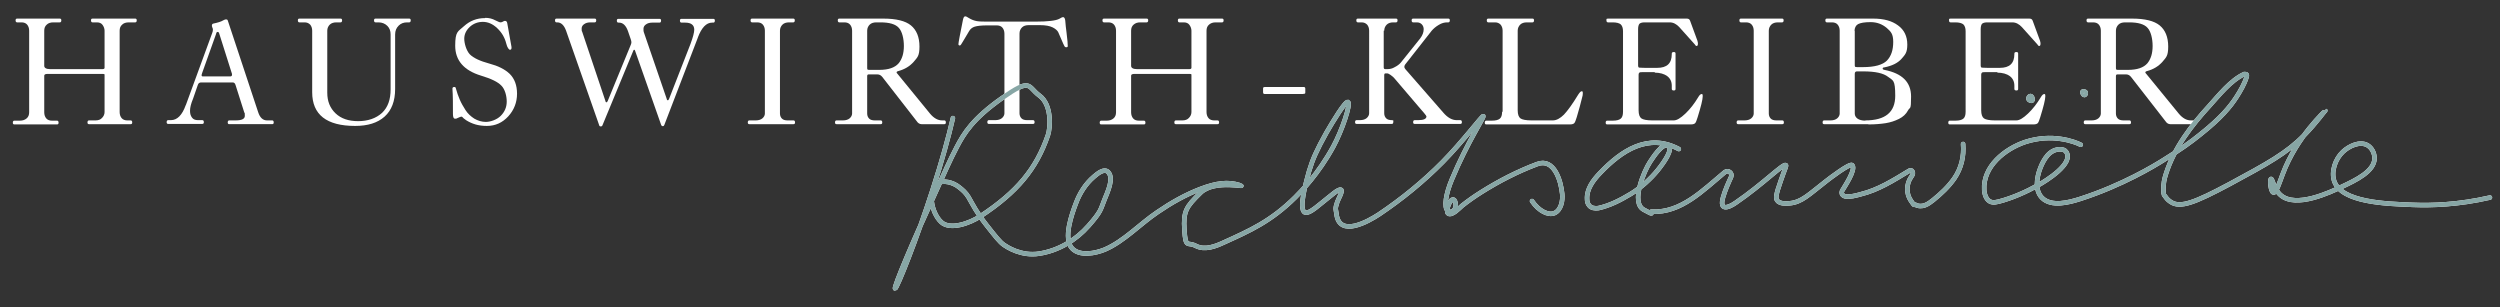 <?xml version="1.0" encoding="UTF-8"?> <svg xmlns="http://www.w3.org/2000/svg" id="uuid-74e56f2b-0dca-4797-a283-19ee4061f03e" viewBox="0 0 994.6 122.2"><rect x="0" y="0" width="994.6" height="122.2" fill="#333333" stroke="none"/><defs><style>.uuid-0bd92514-f4fd-4064-bf61-6ae287fbcfb8{fill:#fff;}.uuid-a5c5d068-3b3a-449b-8266-1b04d9620ac7{stroke:#87a6a5;}.uuid-a5c5d068-3b3a-449b-8266-1b04d9620ac7,.uuid-246ab068-3cee-4a01-83f7-a88a808cfbc9{fill:none;stroke-linecap:round;stroke-miterlimit:10;stroke-width:1.8px;}.uuid-246ab068-3cee-4a01-83f7-a88a808cfbc9{stroke:#fff;}</style></defs><path class="uuid-0bd92514-f4fd-4064-bf61-6ae287fbcfb8" d="m17.6,12.2v14c0,.8.8,1.3,2.3,1.3h20.9c.5,0,.8-.2.8-.5v-14.8c0-.8-.3-1.6-.8-2.3-.5-.7-1.3-1-2.2-1h-1.8c-.4,0-.6-.3-.6-.8s.2-.7.6-.7h17c.4,0,.6.2.6.7s-.2.8-.6.8h-2.6c-1.1,0-2,.3-2.6.9-.7.6-1,1.4-1,2.4v32.4c0,1,.3,1.8.8,2.4s1.3.9,2.2.9h1.4c.4,0,.6.3.6.8s-.2.7-.6.7h-16.6c-.4,0-.6-.2-.6-.7s.2-.8.6-.8h2.6c1.1,0,2-.3,2.6-1,.6-.6,1-1.4,1-2.3v-14.6c0-.3,0-.5-.1-.5,0,0-.3-.1-.5-.1h-22c-.9,0-1.4.2-1.4.7v14.6c0,1,.3,1.8.8,2.4s1.3.9,2.2.9h2.1c.4,0,.6.3.6.8s-.2.7-.6.7H5.7c-.4,0-.6-.2-.6-.7s.2-.8.6-.8h2.3c1,0,1.9-.3,2.6-.9.7-.6,1-1.4,1-2.4V12.2c0-1-.3-1.8-.8-2.4-.5-.6-1.3-.9-2.2-.9h-1.8c-.4,0-.6-.3-.6-.8s.2-.7.6-.7h17c.4,0,.6.2.6.7s-.2.8-.6.8h-2.6c-1.1,0-2,.3-2.6.9-.7.6-1,1.4-1,2.4Z"></path><path class="uuid-0bd92514-f4fd-4064-bf61-6ae287fbcfb8" d="m73.9,41.9l10.5-28.7c.2-.5.3-.9.3-1.3s0-.5-.2-.9c-.2-.4-.2-.7-.2-.8,0-.5.2-.7.5-.8,1.9-.4,3.2-.8,4-1.3.4-.2.8-.4,1.1-.4s.6.1.7.4l12.1,36.5c.7,2.2,1.9,3.3,3.5,3.3h2.1c.4,0,.6.3.6.8s-.2.7-.6.7h-17.1c-.4,0-.6-.2-.6-.7s.2-.8.6-.8h2.6c2.4,0,3.6-.6,3.6-1.8s0-1.1-.2-1.3l-3.5-11c-.2-.7-.6-1-1.1-1h-12.6c-.6,0-1.1.3-1.3,1l-1.9,5.5c-.8,1.9-1.2,3.5-1.2,4.8s.3,2,.8,2.7,1.3,1,2.3,1h1.8c.4,0,.6.3.6.8s-.2.7-.6.7h-13.6c-.4,0-.6-.2-.6-.7s.2-.8.6-.8h1.1c2.5,0,4.5-2,5.9-6Zm12.1-28.5l-5.6,15.7c-.1.4-.2.6-.2.8,0,.4.2.5.5.5h10.9c.4,0,.7-.2.7-.6s0-.5-.1-.7l-5-15.8c-.1-.4-.3-.6-.6-.6s-.5.2-.6.6Z"></path><path class="uuid-0bd92514-f4fd-4064-bf61-6ae287fbcfb8" d="m157.2,13.7v21.7c0,4.8-1.4,8.5-4.2,11-2.8,2.5-6.7,3.7-11.7,3.7-11.4,0-17.1-4.5-17.1-13.4V12.2c0-1-.3-1.8-.8-2.4-.6-.6-1.3-.9-2.2-.9h-2.1c-.4,0-.6-.3-.6-.8s.2-.7.6-.7h16.4c.4,0,.6.2.6.7s-.2.8-.6.8h-1.7c-1.1,0-2,.3-2.6.9-.6.6-1,1.4-1,2.4v24.7c0,3.4,1.1,6.1,3.3,8.2,2.2,2.1,5.2,3.1,9,3.1s7.1-1.1,9.5-3.3c2.3-2.2,3.4-5.3,3.4-9.3V13.7c0-1.4-.4-2.5-1.3-3.4-.9-.9-2.1-1.4-3.5-1.4h-1.2c-.4,0-.6-.3-.6-.8s.2-.7.6-.7h13.4c.4,0,.6.2.6.7s-.2.8-.6.8h-.8c-1.4,0-2.5.4-3.4,1.3-.9.9-1.4,2-1.4,3.5Z"></path><path class="uuid-0bd92514-f4fd-4064-bf61-6ae287fbcfb8" d="m193.1,7.1c1.4,0,2.7.3,4,1,1,.5,1.7.8,2,.8s.7-.1,1-.3c.3-.2.5-.3.8-.3.5,0,.8.3.9.9l1.7,9.5c0,0,0,.2,0,.2,0,0,0,.1,0,.2,0,.4-.2.7-.6.7s-1.1-.8-1.5-2.5c-.6-2.4-1.8-4.4-3.6-6.1-1.8-1.7-3.7-2.5-5.7-2.5s-3.8.7-5.2,2c-1.4,1.3-2.2,2.9-2.2,4.7s.8,4.7,2.2,6.2c1.5,1.5,4.1,2.7,7.8,3.7,3.4.9,6.1,2.2,8.1,4.1,1.9,1.9,2.9,4.5,2.9,7.9s-1.2,6.5-3.5,9c-2.3,2.5-5.1,3.8-8.5,3.8s-5.9-.8-8.3-2.3c-.2-.2-.5-.4-.8-.6-.3-.3-.5-.4-.6-.6-.1-.1-.3-.2-.4-.2-.3,0-1,.3-2.1.8,0,0-.2,0-.3,0-.1,0-.2,0-.3,0-.4,0-.7-.6-.7-1.8,0-3.9,0-7.3-.2-10.1,0-.4.2-.7.7-.7s.6.2.7.7c.4,1.5.9,2.9,1.5,4.3.6,1.4,1.4,2.8,2.3,4.2.9,1.4,2.1,2.5,3.5,3.4,1.4.8,2.9,1.3,4.6,1.3s4.3-.8,5.9-2.4c1.6-1.6,2.4-3.5,2.4-5.7s-.7-4.9-2.1-6.3c-1.4-1.5-4.1-2.8-8.1-4-6.9-2.1-10.3-6.1-10.3-11.9s1.1-5.6,3.5-7.8c2.3-2.1,5.1-3.2,8.3-3.2Z"></path><path class="uuid-0bd92514-f4fd-4064-bf61-6ae287fbcfb8" d="m277.7,14.8l-13.4,34.9c-.1.3-.3.5-.6.5s-.6-.2-.7-.6l-10.3-29.3c-.1-.4-.2-.5-.4-.5s-.3.2-.4.5l-12.2,29.5c-.1.3-.3.5-.7.5s-.6-.2-.7-.7l-13.1-37.4c-.8-2.2-2-3.3-3.5-3.3h-.3c-.4,0-.6-.3-.6-.8s.2-.7.6-.7h15.2c.4,0,.6.2.6.7s-.2.8-.6.8h-1.7c-1,0-1.8.2-2.5.7-.6.4-1,1-1,1.7s0,1.1.2,1.3l9.3,27.7c0,.3.2.4.4.4s.3-.2.5-.6l9-21.9c.3-.6.4-1.1.4-1.4s-.1-.7-.3-1.3l-1.1-3.2c-.8-2.2-2-3.3-3.5-3.3h-.3c-.4,0-.6-.3-.6-.8s.2-.7.6-.7h16.4c.4,0,.6.2.6.7s-.2.8-.6.8h-2.9c-1,0-1.8.2-2.5.7-.6.4-1,1-1,1.7s0,1.1.1,1.3l9.2,26.8c0,.3.2.4.4.4s.3-.2.5-.6l8.5-21.8c1-2.7,1.5-4.6,1.5-5.7,0-1.8-1.2-2.8-3.6-2.8h-1.5c-.4,0-.6-.3-.6-.8s.2-.7.6-.7h12.7c.4,0,.6.2.6.7s-.2.8-.6.8h-.5c-2.3,0-4.2,2-5.7,6Z"></path><path class="uuid-0bd92514-f4fd-4064-bf61-6ae287fbcfb8" d="m310.3,12.2v33c0,.8.3,1.5.8,2s1.3.7,2.2.7h2.4c.4,0,.6.3.6.8s-.2.7-.6.7h-17.6c-.4,0-.6-.2-.6-.7s.2-.8.6-.8h2.6c1.1,0,2-.3,2.6-.8.6-.5,1-1.2,1-1.9V12.2c0-1-.3-1.8-.8-2.4s-1.3-.9-2.2-.9h-2.1c-.4,0-.6-.3-.6-.8s.2-.7.6-.7h16.4c.4,0,.6.2.6.7s-.2.8-.6.8h-1.7c-1.1,0-2,.3-2.6.9-.6.6-1,1.4-1,2.4Z"></path><path class="uuid-0bd92514-f4fd-4064-bf61-6ae287fbcfb8" d="m339,45.2V12.2c0-1-.3-1.8-.8-2.4s-1.3-.9-2.2-.9h-2.1c-.4,0-.6-.3-.6-.8s.2-.7.6-.7h17.6c5,0,8.7.9,10.9,2.7,2.2,1.8,3.4,4.6,3.4,8.4s-.8,4.3-2.3,6.1c-1.6,1.8-3.6,3-6.2,3.7-.4.1-.6.3-.6.5s.1.3.3.5l13,15.9c1.5,1.8,3.1,2.7,4.8,2.7h.9c.4,0,.6.3.6.8s-.2.7-.6.7h-9.1c-.7,0-1.4-.4-1.9-1.2l-13.7-17.6c-.5-.6-1.1-1-1.9-1h-3.5c-.4,0-.6.2-.6.7v14.9c0,.8.3,1.5.8,2s1.3.7,2.2.7h2.4c.4,0,.6.3.6.8s-.2.7-.6.7h-17.6c-.4,0-.6-.2-.6-.7s.2-.8.6-.8h2.6c1.1,0,2-.3,2.6-.8.6-.5,1-1.2,1-1.9Zm6-33v14.6c0,.4,0,.7.1.8,0,.1.3.2.6.2h4.1c3.7,0,6.2-.9,7.7-2.6,1.4-1.7,2.1-4,2.1-6.9s-.7-5.8-2-7.2c-1.3-1.5-3.8-2.2-7.3-2.2h-1.7c-1.1,0-2,.3-2.6.9-.6.6-1,1.4-1,2.4Z"></path><path class="uuid-0bd92514-f4fd-4064-bf61-6ae287fbcfb8" d="m394.5,8.6h17.5c5,0,8.1-.4,9.4-1.1.8-.5,1.3-.7,1.5-.7.5,0,.8.5.9,1.4.1,1.6.3,3.1.5,4.7.2,1.6.3,2.8.4,3.6,0,.8.1,1.4.1,1.8s-.2.5-.7.5-.7-.5-1.1-1.4l-2-4.6c-.3-.6-1-1.3-2.2-1.9-1.2-.6-2.9-.9-5-.9h-4.6c-1.1,0-2,.3-2.6.9-.6.6-1,1.4-1,2.4v31.8c0,.8.3,1.5.8,2s1.3.7,2.2.7h2.4c.4,0,.6.3.6.8s-.2.7-.6.7h-17.6c-.4,0-.6-.2-.6-.7s.2-.8.6-.8h2.6c1.1,0,2-.3,2.6-.8.6-.5,1-1.2,1-1.9V13.4c0-1-.3-1.8-.8-2.4s-1.3-.9-2.2-.9h-3.9c-2.3,0-3.9.2-4.9.5-1,.3-1.7.9-2.2,1.7l-2.5,4.2c-.6,1.1-1,1.6-1.2,1.6-.4,0-.6-.2-.6-.5,0-.6.6-3.8,1.8-9.7.2-1,.5-1.4.9-1.4s.7.2,1.5.7c1,.6,2,1,3.1,1.2,1.1.2,3,.2,5.8.2Z"></path><path class="uuid-0bd92514-f4fd-4064-bf61-6ae287fbcfb8" d="m450,12.2v14c0,.8.8,1.3,2.3,1.3h20.9c.5,0,.8-.2.8-.5v-14.8c0-.8-.3-1.6-.8-2.3-.5-.7-1.3-1-2.2-1h-1.8c-.4,0-.6-.3-.6-.8s.2-.7.6-.7h17c.4,0,.6.2.6.7s-.2.8-.6.8h-2.6c-1.1,0-1.9.3-2.6.9-.7.6-1,1.4-1,2.4v32.4c0,1,.3,1.8.8,2.4s1.3.9,2.2.9h1.4c.4,0,.6.3.6.8s-.2.7-.6.7h-16.6c-.4,0-.6-.2-.6-.7s.2-.8.6-.8h2.6c1.1,0,2-.3,2.6-1,.6-.6,1-1.4,1-2.3v-14.6c0-.3,0-.5-.1-.5,0,0-.3-.1-.5-.1h-22c-.9,0-1.4.2-1.4.7v14.6c0,1,.3,1.8.8,2.4s1.3.9,2.2.9h2.1c.4,0,.6.3.6.8s-.2.7-.6.7h-17c-.4,0-.6-.2-.6-.7s.2-.8.6-.8h2.3c1,0,1.9-.3,2.6-.9.7-.6,1-1.4,1-2.4V12.2c0-1-.3-1.8-.8-2.4-.5-.6-1.3-.9-2.2-.9h-1.8c-.4,0-.6-.3-.6-.8s.2-.7.6-.7h17c.4,0,.6.2.6.7s-.2.8-.6.8h-2.6c-1.1,0-1.9.3-2.6.9s-1,1.4-1,2.4Z"></path><path class="uuid-0bd92514-f4fd-4064-bf61-6ae287fbcfb8" d="m518.6,37.4h-15.4c-.5,0-.7-.2-.7-.7v-1.3c0-.3,0-.5.1-.6,0,0,.3-.2.6-.2h15.4c.5,0,.7.2.7.7v1.3c0,.3,0,.5-.1.6,0,.1-.3.1-.6.1Z"></path><path class="uuid-0bd92514-f4fd-4064-bf61-6ae287fbcfb8" d="m550.5,12.2v14.6c0,.4.2.7.5.7h1c1,0,1.9-.2,2.9-.8,1-.5,1.8-1.1,2.4-1.8l7.7-9.6c.9-1.2,1.4-2.4,1.4-3.7s-.9-2.7-2.7-2.7h-1.5c-.4,0-.6-.3-.6-.8s.2-.7.6-.7h14c.4,0,.6.2.6.7s-.2.8-.6.8h-.5c-1,0-2.2.3-3.3,1-1.2.7-2.1,1.5-2.8,2.3l-10.6,13.5c-.2.3-.3.6-.3.9s.1.5.4.9l15.1,17.3c1.7,2,3.5,3,5.3,3h1.5c.4,0,.6.3.6.8s-.2.7-.6.7h-18.2c-.4,0-.6-.2-.6-.7s.2-.8.6-.8h1.4c2.2,0,3.3-.5,3.3-1.5,0-.1-.3-.6-1-1.4-.7-.8-1.1-1.3-1.3-1.5l-10.5-12.3c-.4-.5-1-.9-1.5-1.3-.6-.4-1-.6-1.3-.6h-.7c-.4,0-.5.3-.5.8v15.1c0,.8.3,1.5.8,2s1.3.7,2.2.7.6.3.6.8-.2.7-.6.7h-14c-.4,0-.6-.2-.6-.7s.2-.8.6-.8h1.4c1.1,0,2-.3,2.6-.8.6-.5,1-1.2,1-1.9V12.2c0-1-.3-1.8-.8-2.4-.6-.6-1.3-.9-2.2-.9h-1.5c-.4,0-.6-.3-.6-.8s.2-.7.6-.7h15.2c.4,0,.6.2.6.7s-.2.8-.6.8h-1.1c-1.1,0-2,.3-2.6.9-.6.6-1,1.4-1,2.4Z"></path><path class="uuid-0bd92514-f4fd-4064-bf61-6ae287fbcfb8" d="m597.8,44.4V12.2c0-1-.3-1.8-.8-2.4-.6-.6-1.3-.9-2.2-.9h-2.7c-.4,0-.6-.3-.6-.8s.2-.7.6-.7h17.6c.4,0,.6.2.6.7s-.2.8-.6.8h-2.3c-1.1,0-2,.3-2.6.9-.6.6-1,1.4-1,2.4v31.7c0,1.6.4,2.7,1.1,3.2s2.2.8,4.3.8h8.6c1.4,0,2.9-.8,4.4-2.3,1.5-1.6,3.4-4.2,5.7-8,.6-.9,1-1.3,1.4-1.3s.4.3.4,1-.1.7-.3,1.6c-.2.9-.5,2.1-.9,3.5-.4,1.5-.8,2.8-1.2,4.2-.4,1.3-.7,2.1-1,2.4-.3.3-.8.5-1.7.5h-33.3c-.4,0-.6-.2-.6-.7s.2-.8.6-.8h2.3c1.5,0,2.5-.3,3.1-.8.6-.5.9-1.4.9-2.7Z"></path><path class="uuid-0bd92514-f4fd-4064-bf61-6ae287fbcfb8" d="m658.5,28.7h-5c-.6,0-1.1,0-1.3.2s-.3.4-.3.8v14.2c0,1.6.4,2.7,1.1,3.2s2.2.8,4.3.8h8.6c1.2,0,2.7-.9,4.6-2.7,1.9-1.8,3.6-4,5.1-6.5.5-.9,1-1.3,1.4-1.3s.4.3.4,1c0,1.2-.7,4-2,8.2-.4,1.3-.7,2.1-1,2.4-.3.3-.8.5-1.7.5h-33.3c-.4,0-.6-.2-.6-.7s.2-.8.6-.8h2.3c1.5,0,2.5-.3,3.1-.8.6-.5.9-1.4.9-2.7V12.4c0-1.2-.3-2.1-.9-2.7-.6-.5-1.7-.8-3.2-.8h-1.9c-.4,0-.6-.3-.6-.8s0-.5.1-.6c0,0,.2-.1.5-.1h31.4c.7,0,1.1.3,1.3.9l2.9,7.9c.2.6.2,1,.2,1.2,0,.6-.2.9-.5.9s-.5-.2-.8-.7l-6.1-6.8c-1.1-1.2-2.4-1.9-3.8-1.9h-10c-1,0-1.7.2-2.1.6-.3.4-.5,1.1-.5,2.1v14.5c0,.4.1.7.4.8.3,0,1.1.1,2.4.1h4.8c3.9,0,5.8-1.8,5.8-5.5v-.2c0-.4.3-.6.8-.6s.7.2.7.6v14.1c0,.4-.2.6-.7.6s-.8-.2-.8-.6v-1.3c0-1.6-.6-2.9-1.8-3.8-1.2-.9-2.9-1.4-5.1-1.4Z"></path><path class="uuid-0bd92514-f4fd-4064-bf61-6ae287fbcfb8" d="m703.7,12.2v33c0,.8.3,1.5.8,2s1.3.7,2.2.7h2.4c.4,0,.6.3.6.8s-.2.7-.6.7h-17.6c-.4,0-.6-.2-.6-.7s.2-.8.6-.8h2.6c1.1,0,2-.3,2.6-.8.6-.5,1-1.2,1-1.9V12.2c0-1-.3-1.8-.8-2.4s-1.3-.9-2.2-.9h-2.1c-.4,0-.6-.3-.6-.8s.2-.7.6-.7h16.4c.4,0,.6.2.6.7s-.2.8-.6.8h-1.7c-1.1,0-2,.3-2.6.9-.6.6-1,1.4-1,2.4Z"></path><path class="uuid-0bd92514-f4fd-4064-bf61-6ae287fbcfb8" d="m743.3,49.4h-17.6c-.4,0-.6-.2-.6-.7s.2-.8.6-.8h2.6c1.1,0,2-.3,2.6-.8.6-.5,1-1.2,1-1.9V12.2c0-1-.3-1.8-.8-2.4s-1.3-.9-2.2-.9h-2.1c-.4,0-.6-.3-.6-.8s.2-.7.6-.7h10.8c.8,0,2.1,0,4.1,0,2,0,3.2,0,3.6,0,4.1,0,7.4.9,9.8,2.7,2.5,1.8,3.7,4.4,3.7,7.6s-.8,4-2.3,5.7c-1.5,1.7-3.8,2.8-6.8,3.4-.5,0-.7.2-.7.5s.2.4.7.5c7.1,1.4,10.6,4.9,10.6,10.6s-.4,4-1.2,5.5c-.8,1.5-2,2.6-3.6,3.4-1.6.8-3.4,1.4-5.3,1.7-1.9.3-4.2.5-6.9.5Zm-5.4-37.2v13.4c0,.5,0,.8.1.9,0,.1.4.2.8.2h2.4c4.6,0,7.8-.9,9.5-2.6,1.7-1.8,2.5-4.2,2.5-7.4s-.9-4.1-2.6-5.6c-1.8-1.5-3.9-2.3-6.4-2.3s-4,.3-5,.8c-.9.5-1.4,1.5-1.4,2.8Zm4.2,35.7c8,0,11.9-3.3,11.9-9.8s-.9-6-2.8-7.5c-1.9-1.5-5.2-2.2-9.9-2.2h-2.5c-.6,0-.9.3-.9,1v15.8c0,.8.4,1.5,1.1,2,.7.5,1.8.8,3.1.8Z"></path><path class="uuid-0bd92514-f4fd-4064-bf61-6ae287fbcfb8" d="m794.8,28.7h-5c-.6,0-1.1,0-1.3.2s-.3.4-.3.8v14.2c0,1.6.4,2.7,1.1,3.2s2.2.8,4.3.8h8.6c1.2,0,2.7-.9,4.6-2.7,1.9-1.8,3.6-4,5.1-6.5.5-.9,1-1.3,1.4-1.3s.4.3.4,1c0,1.2-.7,4-2,8.2-.4,1.3-.7,2.1-1,2.4-.3.3-.8.5-1.7.5h-33.3c-.4,0-.6-.2-.6-.7s.2-.8.6-.8h2.3c1.5,0,2.5-.3,3.1-.8.6-.5.9-1.4.9-2.7V12.4c0-1.2-.3-2.1-.9-2.7-.6-.5-1.7-.8-3.2-.8h-1.9c-.4,0-.6-.3-.6-.8s0-.5.1-.6c0,0,.2-.1.5-.1h31.4c.7,0,1.1.3,1.3.9l2.9,7.9c.2.6.2,1,.2,1.2,0,.6-.2.9-.5.9s-.5-.2-.8-.7l-6.1-6.8c-1.1-1.2-2.4-1.9-3.8-1.9h-10c-1,0-1.7.2-2.1.6-.3.4-.5,1.1-.5,2.1v14.5c0,.4.1.7.4.8.3,0,1.1.1,2.4.1h4.8c3.9,0,5.8-1.8,5.8-5.5v-.2c0-.4.3-.6.8-.6s.7.2.7.6v14.1c0,.4-.2.6-.7.6s-.8-.2-.8-.6v-1.3c0-1.6-.6-2.9-1.8-3.8-1.2-.9-2.9-1.4-5.1-1.4Z"></path><path class="uuid-0bd92514-f4fd-4064-bf61-6ae287fbcfb8" d="m835.8,45.2V12.2c0-1-.3-1.8-.8-2.4s-1.3-.9-2.2-.9h-2.1c-.4,0-.6-.3-.6-.8s.2-.7.6-.7h17.6c5,0,8.7.9,10.9,2.7,2.2,1.8,3.4,4.6,3.4,8.4s-.8,4.3-2.3,6.1c-1.6,1.8-3.6,3-6.2,3.7-.4.1-.6.3-.6.5s.1.3.3.5l13,15.9c1.5,1.8,3.1,2.7,4.8,2.7h.9c.4,0,.6.3.6.8s-.2.7-.6.7h-9.1c-.7,0-1.4-.4-1.9-1.2l-13.7-17.6c-.5-.6-1.1-1-1.9-1h-3.5c-.4,0-.6.2-.6.7v14.9c0,.8.3,1.5.8,2s1.3.7,2.2.7h2.4c.4,0,.6.3.6.8s-.2.7-.6.7h-17.6c-.4,0-.6-.2-.6-.7s.2-.8.6-.8h2.6c1.1,0,2-.3,2.6-.8.6-.5,1-1.2,1-1.9Zm6-33v14.6c0,.4,0,.7.1.8,0,.1.3.2.6.2h4.1c3.7,0,6.2-.9,7.7-2.6,1.4-1.7,2.1-4,2.1-6.9s-.7-5.8-2-7.2c-1.3-1.5-3.8-2.2-7.3-2.2h-1.7c-1.1,0-2,.3-2.6.9-.6.6-1,1.4-1,2.4Z"></path><path class="uuid-246ab068-3cee-4a01-83f7-a88a808cfbc9" d="m379.1,47c-1.6,7-4.3,16.9-8.1,28.6-6,18.7-14.2,39.4-14.9,39.2-.7-.3,7.5-19.7,16.5-39.2,2.7-5.9,5.3-11.9,8.1-17.2s6.2-11.1,18-19.4,10-4.5,14.8-1c5.1,3.7,4.4,13,3.4,15.8-4.6,13.4-12.2,22.6-26.8,32.2-4.4,2.9-12.1,5.6-15.6,2.4-4.2-3.9-5.4-12.9-1.7-15.4,2.3-1.5,6.4-.5,8.8,1.5,1.4,1.1,2.5,2,3.7,3.9,1.9,3.3,3.2,6.1,7.2,11.2,3.5,4.4,5.2,6.7,7,7.9.9.6,6.7,4.6,14,3.4,7.6-1.2,14.5-5.3,19.6-11.1s4.7-6.4,6.2-10.1,3.8-8.6,1.7-11.1c-1.6-1.9-4.4.5-5.8,1.7-3.3,2.8-5.7,6.6-7.2,10.7-1.6,4.2-5.1,13.9-1.5,17.8,3.1,3.3,9.3,2,13,.5,7.7-3.3,14-10.2,21-14.9,5.4-3.7,11.2-7,17.3-9.3s10.7-2.9,15.2-1.5-9.7-2.5-15.4,3.1-6.9,7.3-6.4,14.8,1.2,4.6,4.5,6.3c3.6,1.9,7.9.2,11.1-1.3,10.4-4.7,18.8-8.4,28.5-18,2.3-2.3,9.2-9.3,15.1-20.1,3.5-6.4,7.1-17.1,5.9-17.8-1-.6-6,7.7-8.6,12.2-3.9,7-5.5,10.6-6.9,15.3-1.1,4-4.3,15.1-1.7,16.4,1.2.6,3.5-1.1,6.4-3.5,4.2-3.3,7-6,8-5.5.9.4-1.1,3.7-1.5,4.9-1,2.9-.5,2.9-.3,4.7,1.1,9.6,12.8,2.9,16.9.2,9.1-6.1,17.7-13.1,25.4-20.9s15.8-18.5,16.1-18.2c.5.3-6.3,10.3-12.5,25.2-2.4,5.7-3.3,11.1-1.6,12.5,1.2,1,2.6-.1,3-1.2.4-1.1,0-3.6-1.1-3.3-1.4.4-2.9,5-1.7,5.6,1.5.9,4.4-2.2,5.4-3.1,2.5-2,5.1-3.8,7.8-5.5,7-4.4,14.4-8.2,22.1-11.1,6.8-2.6,9.5,6.7,10,11.8.3,2.6-.4,6.5-3.1,7.7-2.4,1-6.2-.8-8.9-4.8"></path><path class="uuid-246ab068-3cee-4a01-83f7-a88a808cfbc9" d="m667.9,59.3c-12.2-6.5-22.8.6-31.3,9.5-2.8,2.9-5.4,6.4-5.2,10.4,0,.9.2,1.8.8,2.5.8,1.1,2.4,1.3,3.7,1.1,4.6-1,8.8-3.2,12.8-5.6s8.1-6.1,10.9-9.6,5.9-8.2,4.2-9.5c-2.3-1.8-6.5,5.1-7.4,6.4-2.3,3.5-7.7,16-2.5,18.9s2.1.7,3.2.8c11.7.6,20.4-8.5,29.1-15.7,1.3-1.1,3.2.4,2.5,1.9s0,0,0,0c-1.2,2.6-2.4,5.3-3.2,8.1-1.5,5.3,1.8,4.4,5,2.2,11.1-7.6,19-15.8,20-15,.3.3-.4,1.4-2.1,6.4-1.9,5.4-2,6.7-1.4,7.6,1,1.5,3.8,1.3,4.8,1.2,5-.4,7.7-3.4,14.8-8.9,1.4-1.1,9.4-7.2,10.3-6.3,1.6,1.7-3.1,8.6-3.9,10-.2.3-.3.6-.3,1,0,.7.6,1.2,1.3,1.4,1.8.4,4.4-.3,6.2-.8,7-1.7,13-5.5,19.1-9.2.3-.2.6-.4.9-.3.6,0,.9.7.8,1.3s-.5,1-.8,1.5c-1.8,2.7-1.9,6.4,0,9.2s1,1.2,1.7,1.6c2.8,1.5,5.2-.2,7.2-1.8,3.1-2.5,6.1-5.3,8.4-8.6,2.8-4.1,3.9-8.8,3.5-13.7"></path><path class="uuid-246ab068-3cee-4a01-83f7-a88a808cfbc9" d="m827.8,57.6c-2.5-1.3-11.5-4.6-22.1-1.1-8,2.7-16.9,9.7-16.3,19.1.1,1.8.9,4.3,2.9,4.8.9.3,1.9,0,2.9-.2,5.4-1.4,11-3.9,15.8-6.6,2.9-1.6,14.3-8.6,11-13.2-.5-.7-1.4-1-2.2-1-2-.1-3.9.9-5.2,2.4s-2.2,3.3-2.9,5.1c-1.5,3.9-2.2,8.8.7,11.8,3.8,3.8,10.9,1.8,15.3.4,16.7-5.4,29.5-13.2,33-15.4,6.8-4.2,11.2-7.4,14.4-10,8.6-6.8,12.2-11.3,14.6-15,1.6-2.5,3.2-5.2,4.1-8.1.1-.4.2-.9-.2-1.1-.2-.1-.5,0-.8,0-5.4,2.5-10,8.4-13.9,12.7-7,7.6-13.9,16.6-17.2,27-.7,2.2-1,3.7-1,6.2s.3,2.1.9,3,1.2,1.4,2.1,2c3.7,2.4,9.4.3,23.4-7.2,15-8.1,22.7-12.3,29.6-19.4,4.8-4.9,8.3-9.9,8.4-9.8.2.1-11.3,10.1-17,25.4-1.1,2.9-2.5,7.4-3.6,7.2-1.2-.2-1.6-5.2-1-5.4.6-.2,1.1,4,3.8,6.4,6.1,5.4,19.7-1.1,24.6-3.4,5.3-2.5,12.7-6,12.8-11.2,0-2.1-1.1-4.2-2.8-5.2-3.1-1.8-7.5.4-9.8,2.6-3,2.8-4.8,7.9-3.4,11.8,3,8.2,19.8,8.9,31.2,9.3,7.5.3,18,0,30.7-2.9"></path><path class="uuid-246ab068-3cee-4a01-83f7-a88a808cfbc9" d="m807.8,38.2c-.4,0-.9.5-.8,1.1.1.7,1.2,1,1.5.7.4-.3,0-1.8-.7-1.8Z"></path><path class="uuid-246ab068-3cee-4a01-83f7-a88a808cfbc9" d="m829.3,37.8c.3,0,.6-.5.5-.9-.1-.6-1.1-.7-1.3-.4-.2.3.3,1.3.7,1.3Z"></path><path class="uuid-a5c5d068-3b3a-449b-8266-1b04d9620ac7" d="m379.1,47c-1.6,7-4.3,16.9-8.1,28.6-6,18.7-14.2,39.4-14.9,39.2-.7-.3,7.5-19.7,16.5-39.2,2.7-5.9,5.3-11.9,8.1-17.2s6.2-11.1,18-19.4,10-4.5,14.8-1c5.1,3.7,4.4,13,3.4,15.8-4.6,13.4-12.2,22.6-26.8,32.2-4.4,2.9-12.1,5.6-15.6,2.4-4.2-3.9-5.4-12.9-1.7-15.4,2.3-1.5,6.4-.5,8.8,1.5,1.4,1.1,2.5,2,3.7,3.9,1.9,3.3,3.2,6.1,7.2,11.2,3.5,4.4,5.2,6.7,7,7.9.9.6,6.7,4.6,14,3.4,7.6-1.2,14.5-5.3,19.6-11.1s4.7-6.4,6.2-10.1,3.8-8.6,1.7-11.1c-1.6-1.9-4.4.5-5.8,1.7-3.3,2.8-5.7,6.6-7.2,10.7-1.6,4.2-5.1,13.9-1.5,17.8,3.1,3.3,9.3,2,13,.5,7.7-3.3,14-10.2,21-14.9,5.4-3.7,11.2-7,17.3-9.3s10.7-2.9,15.2-1.5-9.7-2.5-15.4,3.1-6.9,7.3-6.4,14.8,1.2,4.6,4.5,6.3c3.6,1.9,7.9.2,11.1-1.3,10.4-4.7,18.8-8.4,28.5-18,2.3-2.3,9.2-9.3,15.1-20.1,3.5-6.4,7.1-17.1,5.9-17.8-1-.6-6,7.7-8.6,12.2-3.9,7-5.5,10.6-6.9,15.3-1.1,4-4.3,15.1-1.7,16.4,1.2.6,3.5-1.1,6.4-3.5,4.2-3.3,7-6,8-5.5.9.4-1.1,3.7-1.5,4.9-1,2.9-.5,2.9-.3,4.7,1.1,9.6,12.8,2.9,16.9.2,9.1-6.1,17.7-13.1,25.4-20.9s15.8-18.5,16.1-18.2c.5.3-6.3,10.3-12.5,25.2-2.4,5.7-3.3,11.1-1.6,12.5,1.2,1,2.6-.1,3-1.2.4-1.1,0-3.6-1.1-3.3-1.4.4-2.9,5-1.7,5.6,1.5.9,4.4-2.2,5.4-3.1,2.5-2,5.1-3.8,7.8-5.5,7-4.4,14.4-8.2,22.1-11.1,6.8-2.6,9.5,6.7,10,11.8.3,2.6-.4,6.5-3.1,7.7-2.4,1-6.2-.8-8.9-4.8"></path><path class="uuid-a5c5d068-3b3a-449b-8266-1b04d9620ac7" d="m667.9,59.3c-12.2-6.5-22.8.6-31.3,9.5-2.8,2.9-5.4,6.4-5.2,10.4,0,.9.2,1.8.8,2.5.8,1.1,2.4,1.3,3.7,1.1,4.6-1,8.8-3.2,12.8-5.6s8.1-6.1,10.9-9.6,5.9-8.2,4.2-9.5c-2.3-1.8-6.5,5.1-7.4,6.4-2.3,3.5-7.7,16-2.5,18.9s2.1.7,3.2.8c11.7.6,20.4-8.5,29.1-15.7,1.3-1.1,3.2.4,2.5,1.9s0,0,0,0c-1.2,2.6-2.4,5.3-3.2,8.1-1.5,5.3,1.8,4.4,5,2.2,11.1-7.6,19-15.8,20-15,.3.3-.4,1.4-2.1,6.4-1.9,5.4-2,6.7-1.4,7.6,1,1.5,3.8,1.3,4.8,1.2,5-.4,7.7-3.4,14.8-8.9,1.4-1.1,9.4-7.2,10.3-6.3,1.6,1.7-3.1,8.6-3.9,10-.2.3-.3.6-.3,1,0,.7.6,1.2,1.3,1.4,1.8.4,4.4-.3,6.2-.8,7-1.7,13-5.5,19.1-9.2.3-.2.6-.4.9-.3.6,0,.9.7.8,1.3s-.5,1-.8,1.5c-1.8,2.7-1.9,6.4,0,9.2s1,1.2,1.7,1.6c2.8,1.5,5.2-.2,7.2-1.8,3.1-2.5,6.1-5.3,8.4-8.6,2.8-4.1,3.9-8.8,3.5-13.7"></path><path class="uuid-a5c5d068-3b3a-449b-8266-1b04d9620ac7" d="m827.8,57.6c-2.5-1.3-11.5-4.6-22.1-1.1-8,2.7-16.9,9.7-16.3,19.1.1,1.8.9,4.3,2.9,4.8.9.3,1.9,0,2.9-.2,5.4-1.4,11-3.9,15.8-6.6,2.9-1.6,14.3-8.6,11-13.2-.5-.7-1.4-1-2.2-1-2-.1-3.9.9-5.2,2.4s-2.2,3.3-2.9,5.1c-1.5,3.9-2.2,8.8.7,11.8,3.8,3.8,10.9,1.8,15.3.4,16.7-5.4,29.5-13.2,33-15.4,6.8-4.2,11.2-7.4,14.4-10,8.6-6.8,12.2-11.3,14.6-15,1.6-2.5,3.2-5.2,4.1-8.1.1-.4.2-.9-.2-1.1-.2-.1-.5,0-.8,0-5.4,2.5-10,8.4-13.9,12.7-7,7.6-13.9,16.6-17.2,27-.7,2.2-1,3.7-1,6.2s.3,2.1.9,3,1.2,1.4,2.1,2c3.7,2.4,9.4.3,23.4-7.2,15-8.1,22.7-12.3,29.6-19.4,4.8-4.9,8.3-9.9,8.4-9.8.2.1-11.3,10.1-17,25.4-1.1,2.9-2.5,7.4-3.6,7.2-1.2-.2-1.6-5.2-1-5.4.6-.2,1.1,4,3.8,6.4,6.1,5.4,19.7-1.1,24.6-3.4,5.3-2.5,12.7-6,12.8-11.2,0-2.1-1.1-4.2-2.8-5.2-3.1-1.8-7.5.4-9.8,2.6-3,2.8-4.8,7.9-3.4,11.8,3,8.2,19.8,8.9,31.2,9.3,7.5.3,18,0,30.7-2.9"></path><path class="uuid-a5c5d068-3b3a-449b-8266-1b04d9620ac7" d="m807.8,38.2c-.4,0-.9.5-.8,1.1.1.7,1.2,1,1.5.7.4-.3,0-1.8-.7-1.8Z"></path><path class="uuid-a5c5d068-3b3a-449b-8266-1b04d9620ac7" d="m829.3,37.8c.3,0,.6-.5.5-.9-.1-.6-1.1-.7-1.3-.4-.2.3.3,1.3.7,1.3Z"></path></svg> 